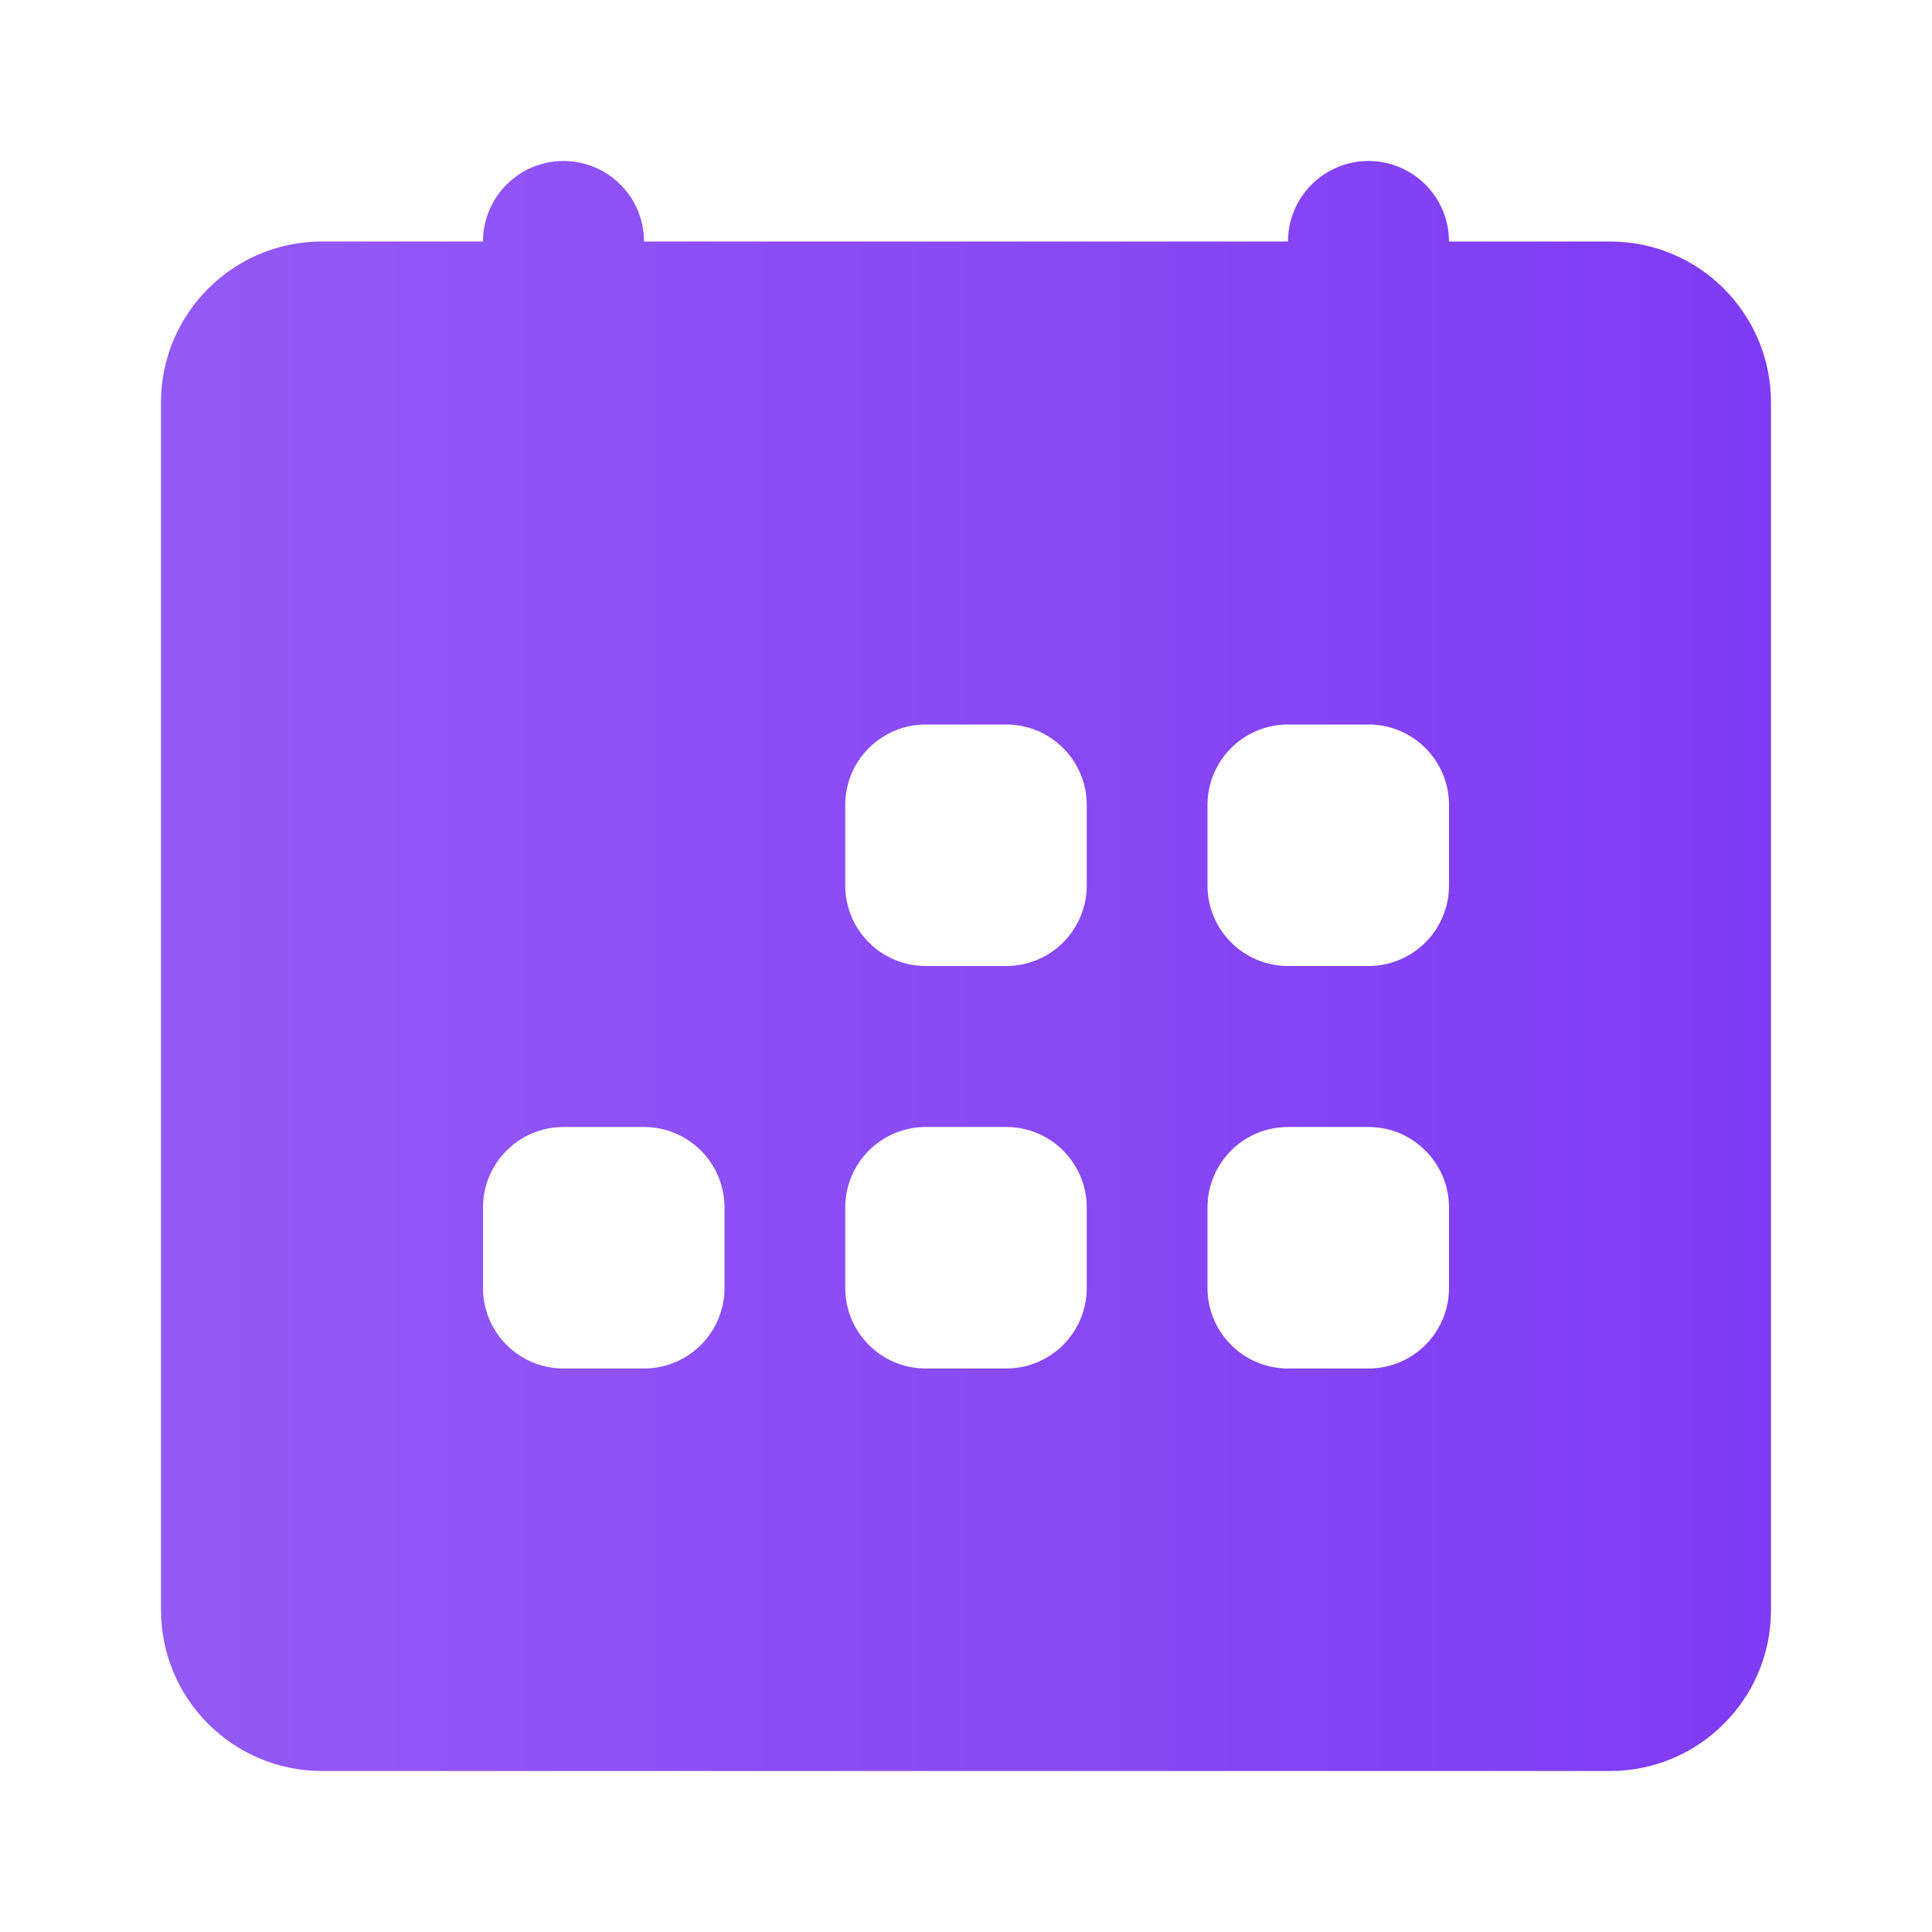 <svg width="24" height="24" viewBox="0 0 24 24" fill="none" xmlns="http://www.w3.org/2000/svg">
<path d="M7 2C7.552 2 8 2.448 8 3H16C16 2.448 16.448 2 17 2C17.552 2 18 2.448 18 3H20C21.105 3 22 3.895 22 5V20C22 21.105 21.105 22 20 22H4C2.895 22 2 21.105 2 20V5C2 3.895 2.895 3 4 3H6C6 2.448 6.448 2 7 2ZM9 15C9 14.448 8.552 14 8 14H7C6.448 14 6 14.448 6 15V16C6 16.552 6.448 17 7 17H8C8.552 17 9 16.552 9 16V15ZM13.5 15C13.5 14.448 13.052 14 12.5 14H11.5C10.948 14 10.5 14.448 10.5 15V16C10.5 16.552 10.948 17 11.5 17H12.5C13.052 17 13.5 16.552 13.5 16V15ZM18 10C18 9.448 17.552 9 17 9H16C15.448 9 15 9.448 15 10V11C15 11.552 15.448 12 16 12H17C17.552 12 18 11.552 18 11V10ZM12.5 9H11.5C10.948 9 10.5 9.448 10.5 10V11C10.5 11.552 10.948 12 11.5 12H12.5C13.052 12 13.5 11.552 13.5 11V10C13.5 9.448 13.052 9 12.5 9ZM16 14C15.448 14 15 14.448 15 15V16C15 16.552 15.448 17 16 17H17C17.552 17 18 16.552 18 16V15C18 14.448 17.552 14 17 14H16Z" fill="url(#paint0_linear_35_15)"/>
<defs>
<linearGradient id="paint0_linear_35_15" x1="2" y1="12" x2="22" y2="12" gradientUnits="userSpaceOnUse">
<stop stop-color="#935AF6"/>
<stop offset="1" stop-color="#7F3BF5"/>
</linearGradient>
</defs>
</svg>
